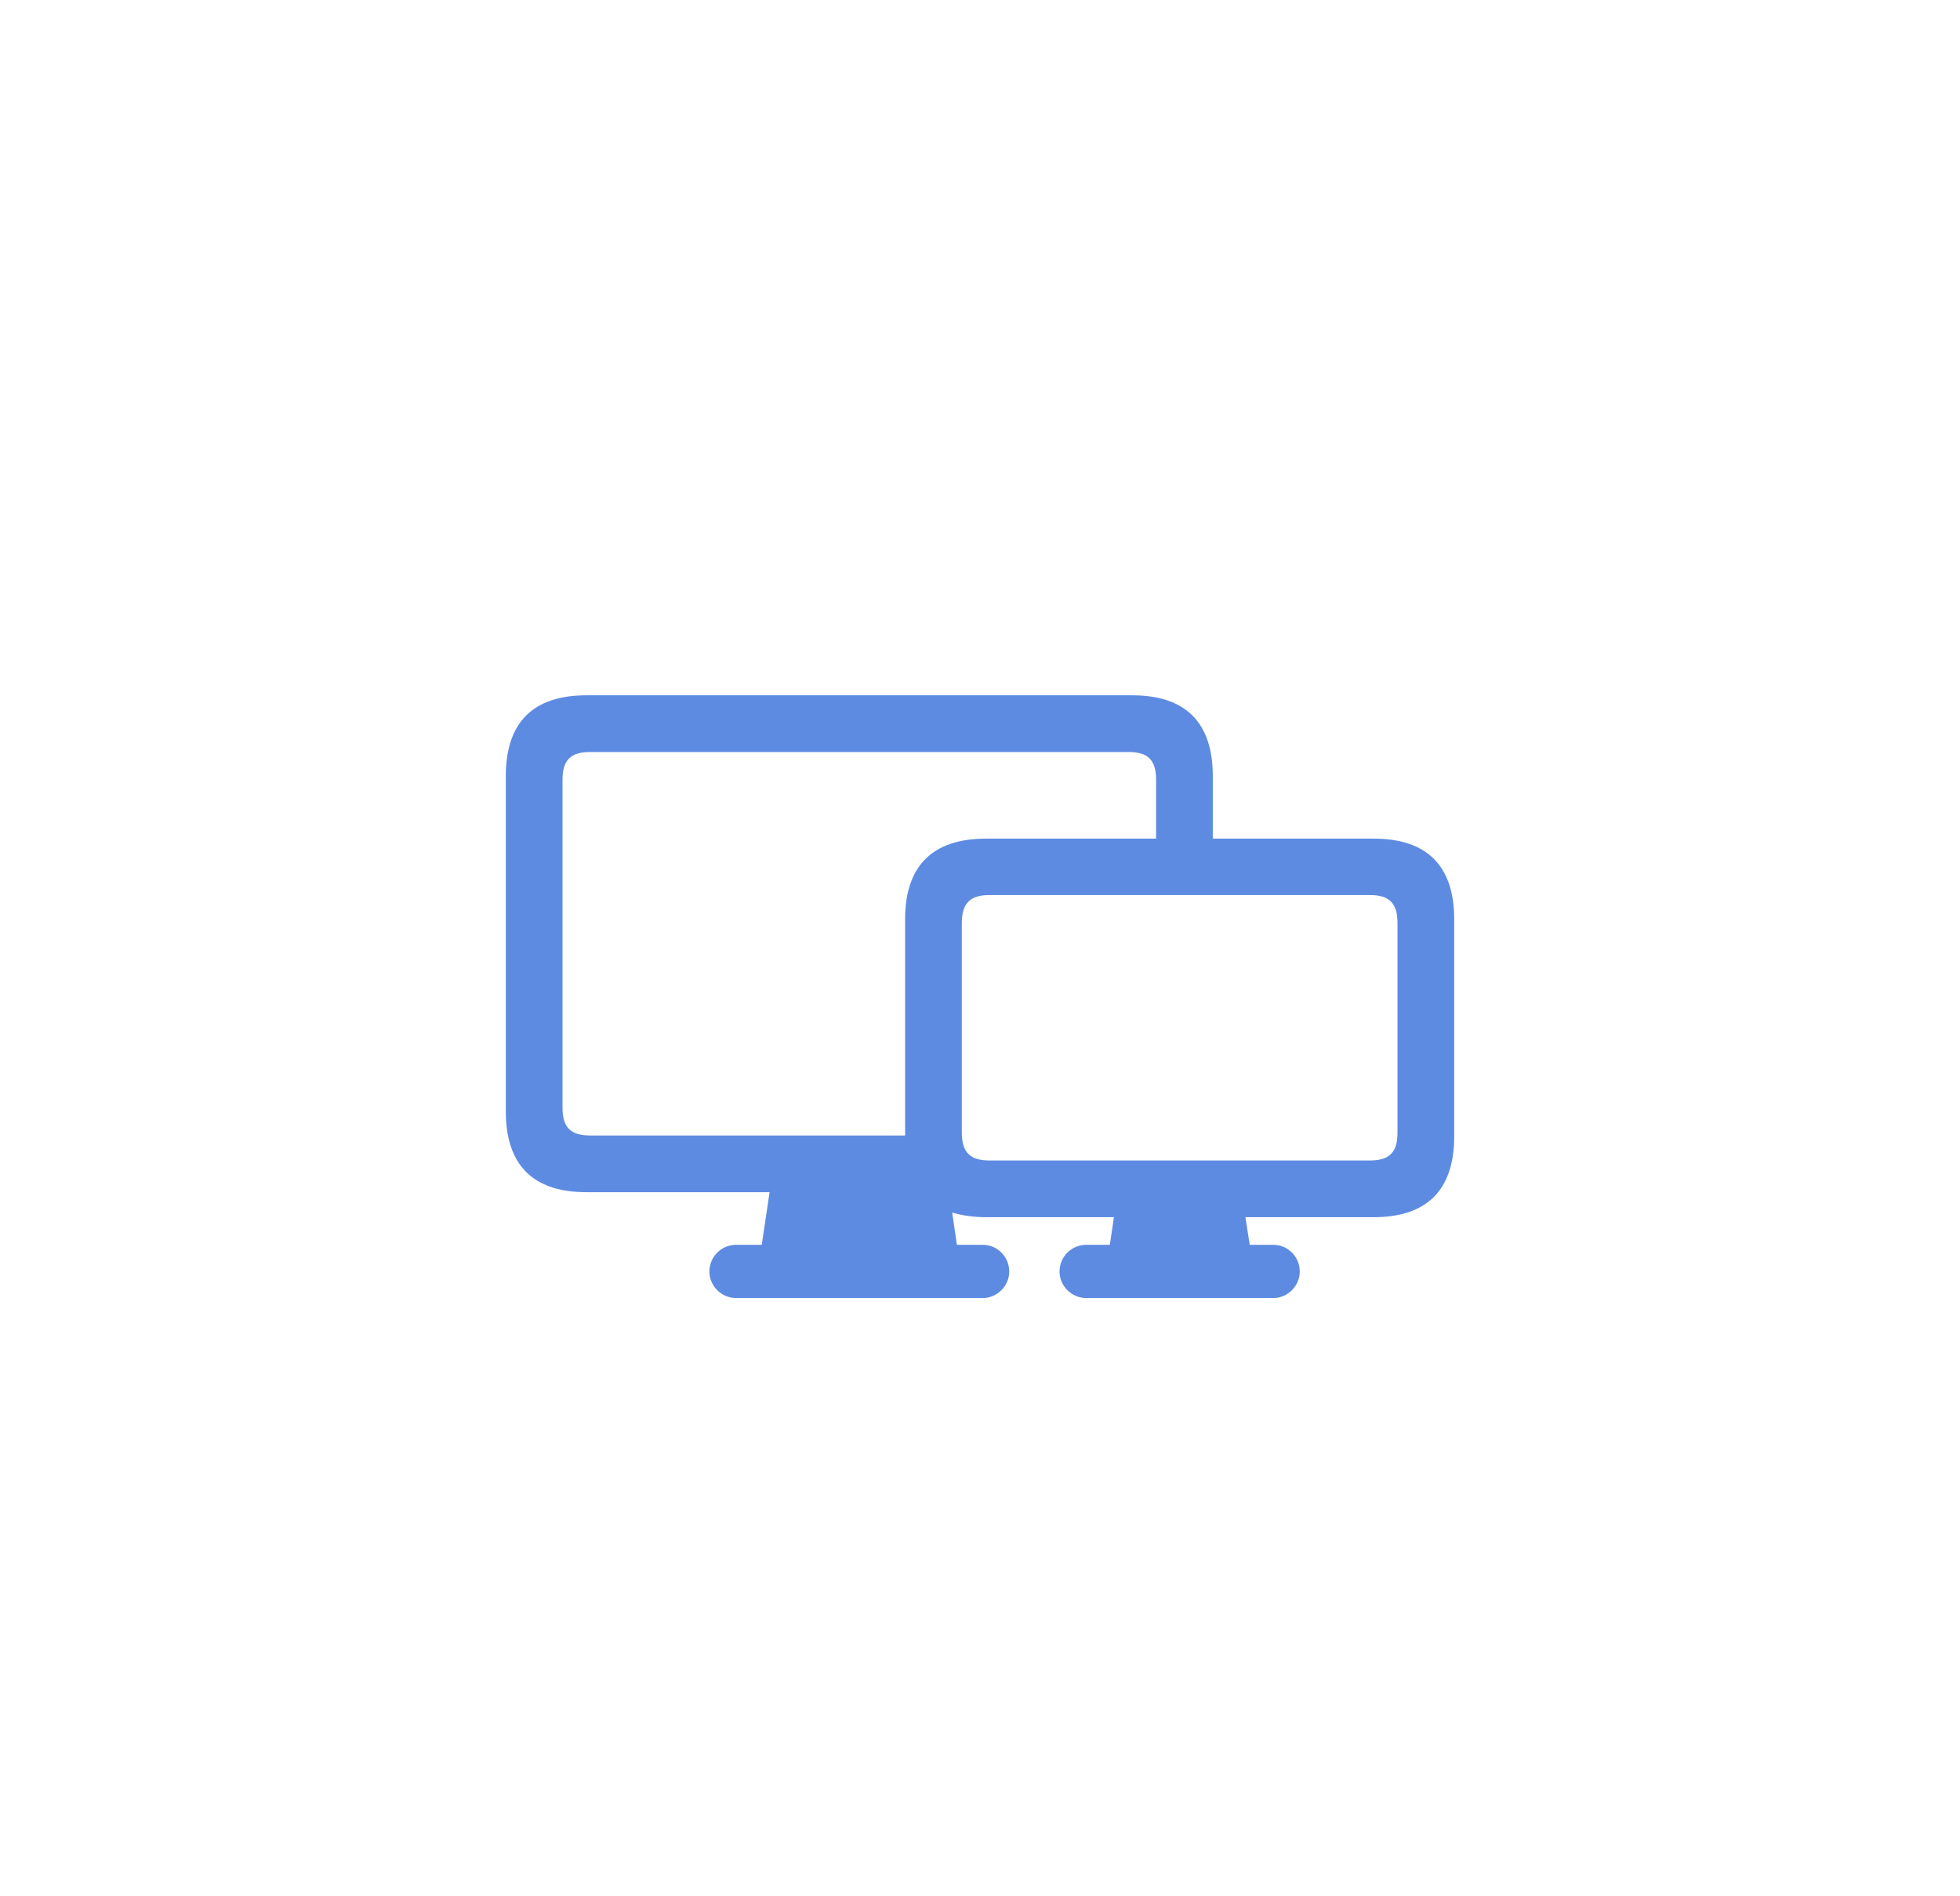 <?xml version="1.0" encoding="UTF-8"?>
<svg xmlns="http://www.w3.org/2000/svg" width="62" height="60" viewBox="0 0 62 60" fill="none">
  <g filter="url(#filter0_b_20_1154)">
    <rect x="1" width="60" height="60" rx="30" fill="white" fill-opacity="0.15"></rect>
  </g>
  <g filter="url(#filter1_d_20_1154)">
    <path d="M23.286 39.071H31.087C31.547 39.071 31.925 38.684 31.925 38.234C31.925 37.764 31.547 37.387 31.087 37.387H30.269L30.121 36.366C30.425 36.458 30.784 36.513 31.189 36.513H35.236L35.108 37.387H34.362C33.893 37.387 33.516 37.764 33.516 38.234C33.516 38.684 33.893 39.071 34.362 39.071H40.278C40.738 39.071 41.115 38.684 41.115 38.234C41.115 37.764 40.738 37.387 40.278 37.387H39.533L39.395 36.513H43.452C45.126 36.513 46 35.667 46 33.956V27.084C46 25.382 45.126 24.535 43.452 24.535H38.364V22.558C38.364 20.846 37.49 20 35.816 20H18.548C16.874 20 16 20.846 16 22.558V33.165C16 34.876 16.874 35.722 18.548 35.722H24.344L24.096 37.387H23.286C22.817 37.387 22.44 37.764 22.44 38.234C22.44 38.684 22.817 39.071 23.286 39.071ZM18.668 33.928C18.061 33.928 17.794 33.68 17.794 33.054V22.668C17.794 22.042 18.061 21.794 18.668 21.794H35.696C36.304 21.794 36.57 22.042 36.57 22.668V24.535H31.189C29.514 24.535 28.631 25.382 28.631 27.084V33.928H18.668ZM30.425 33.845V27.203C30.425 26.569 30.701 26.32 31.299 26.32H43.332C43.939 26.32 44.206 26.569 44.206 27.203V33.845C44.206 34.471 43.939 34.719 43.332 34.719H31.299C30.701 34.719 30.425 34.471 30.425 33.845Z" fill="#5E8BE2"></path>
  </g>
  <defs>
    <filter id="filter0_b_20_1154" x="-43" y="-44" width="148" height="148" filterUnits="userSpaceOnUse" color-interpolation-filters="sRGB">
      <feFlood flood-opacity="0" result="BackgroundImageFix"></feFlood>
      <feGaussianBlur in="BackgroundImageFix" stdDeviation="22"></feGaussianBlur>
      <feComposite in2="SourceAlpha" operator="in" result="effect1_backgroundBlur_20_1154"></feComposite>
      <feBlend mode="normal" in="SourceGraphic" in2="effect1_backgroundBlur_20_1154" result="shape"></feBlend>
    </filter>
    <filter id="filter1_d_20_1154" x="0" y="6" width="62" height="51.071" filterUnits="userSpaceOnUse" color-interpolation-filters="sRGB">
      <feFlood flood-opacity="0" result="BackgroundImageFix"></feFlood>
      <feColorMatrix in="SourceAlpha" type="matrix" values="0 0 0 0 0 0 0 0 0 0 0 0 0 0 0 0 0 0 127 0" result="hardAlpha"></feColorMatrix>
      <feOffset dy="2"></feOffset>
      <feGaussianBlur stdDeviation="8"></feGaussianBlur>
      <feComposite in2="hardAlpha" operator="out"></feComposite>
      <feColorMatrix type="matrix" values="0 0 0 0 0.369 0 0 0 0 0.545 0 0 0 0 0.886 0 0 0 1 0"></feColorMatrix>
      <feBlend mode="normal" in2="BackgroundImageFix" result="effect1_dropShadow_20_1154"></feBlend>
      <feBlend mode="normal" in="SourceGraphic" in2="effect1_dropShadow_20_1154" result="shape"></feBlend>
    </filter>
  </defs>
</svg>

